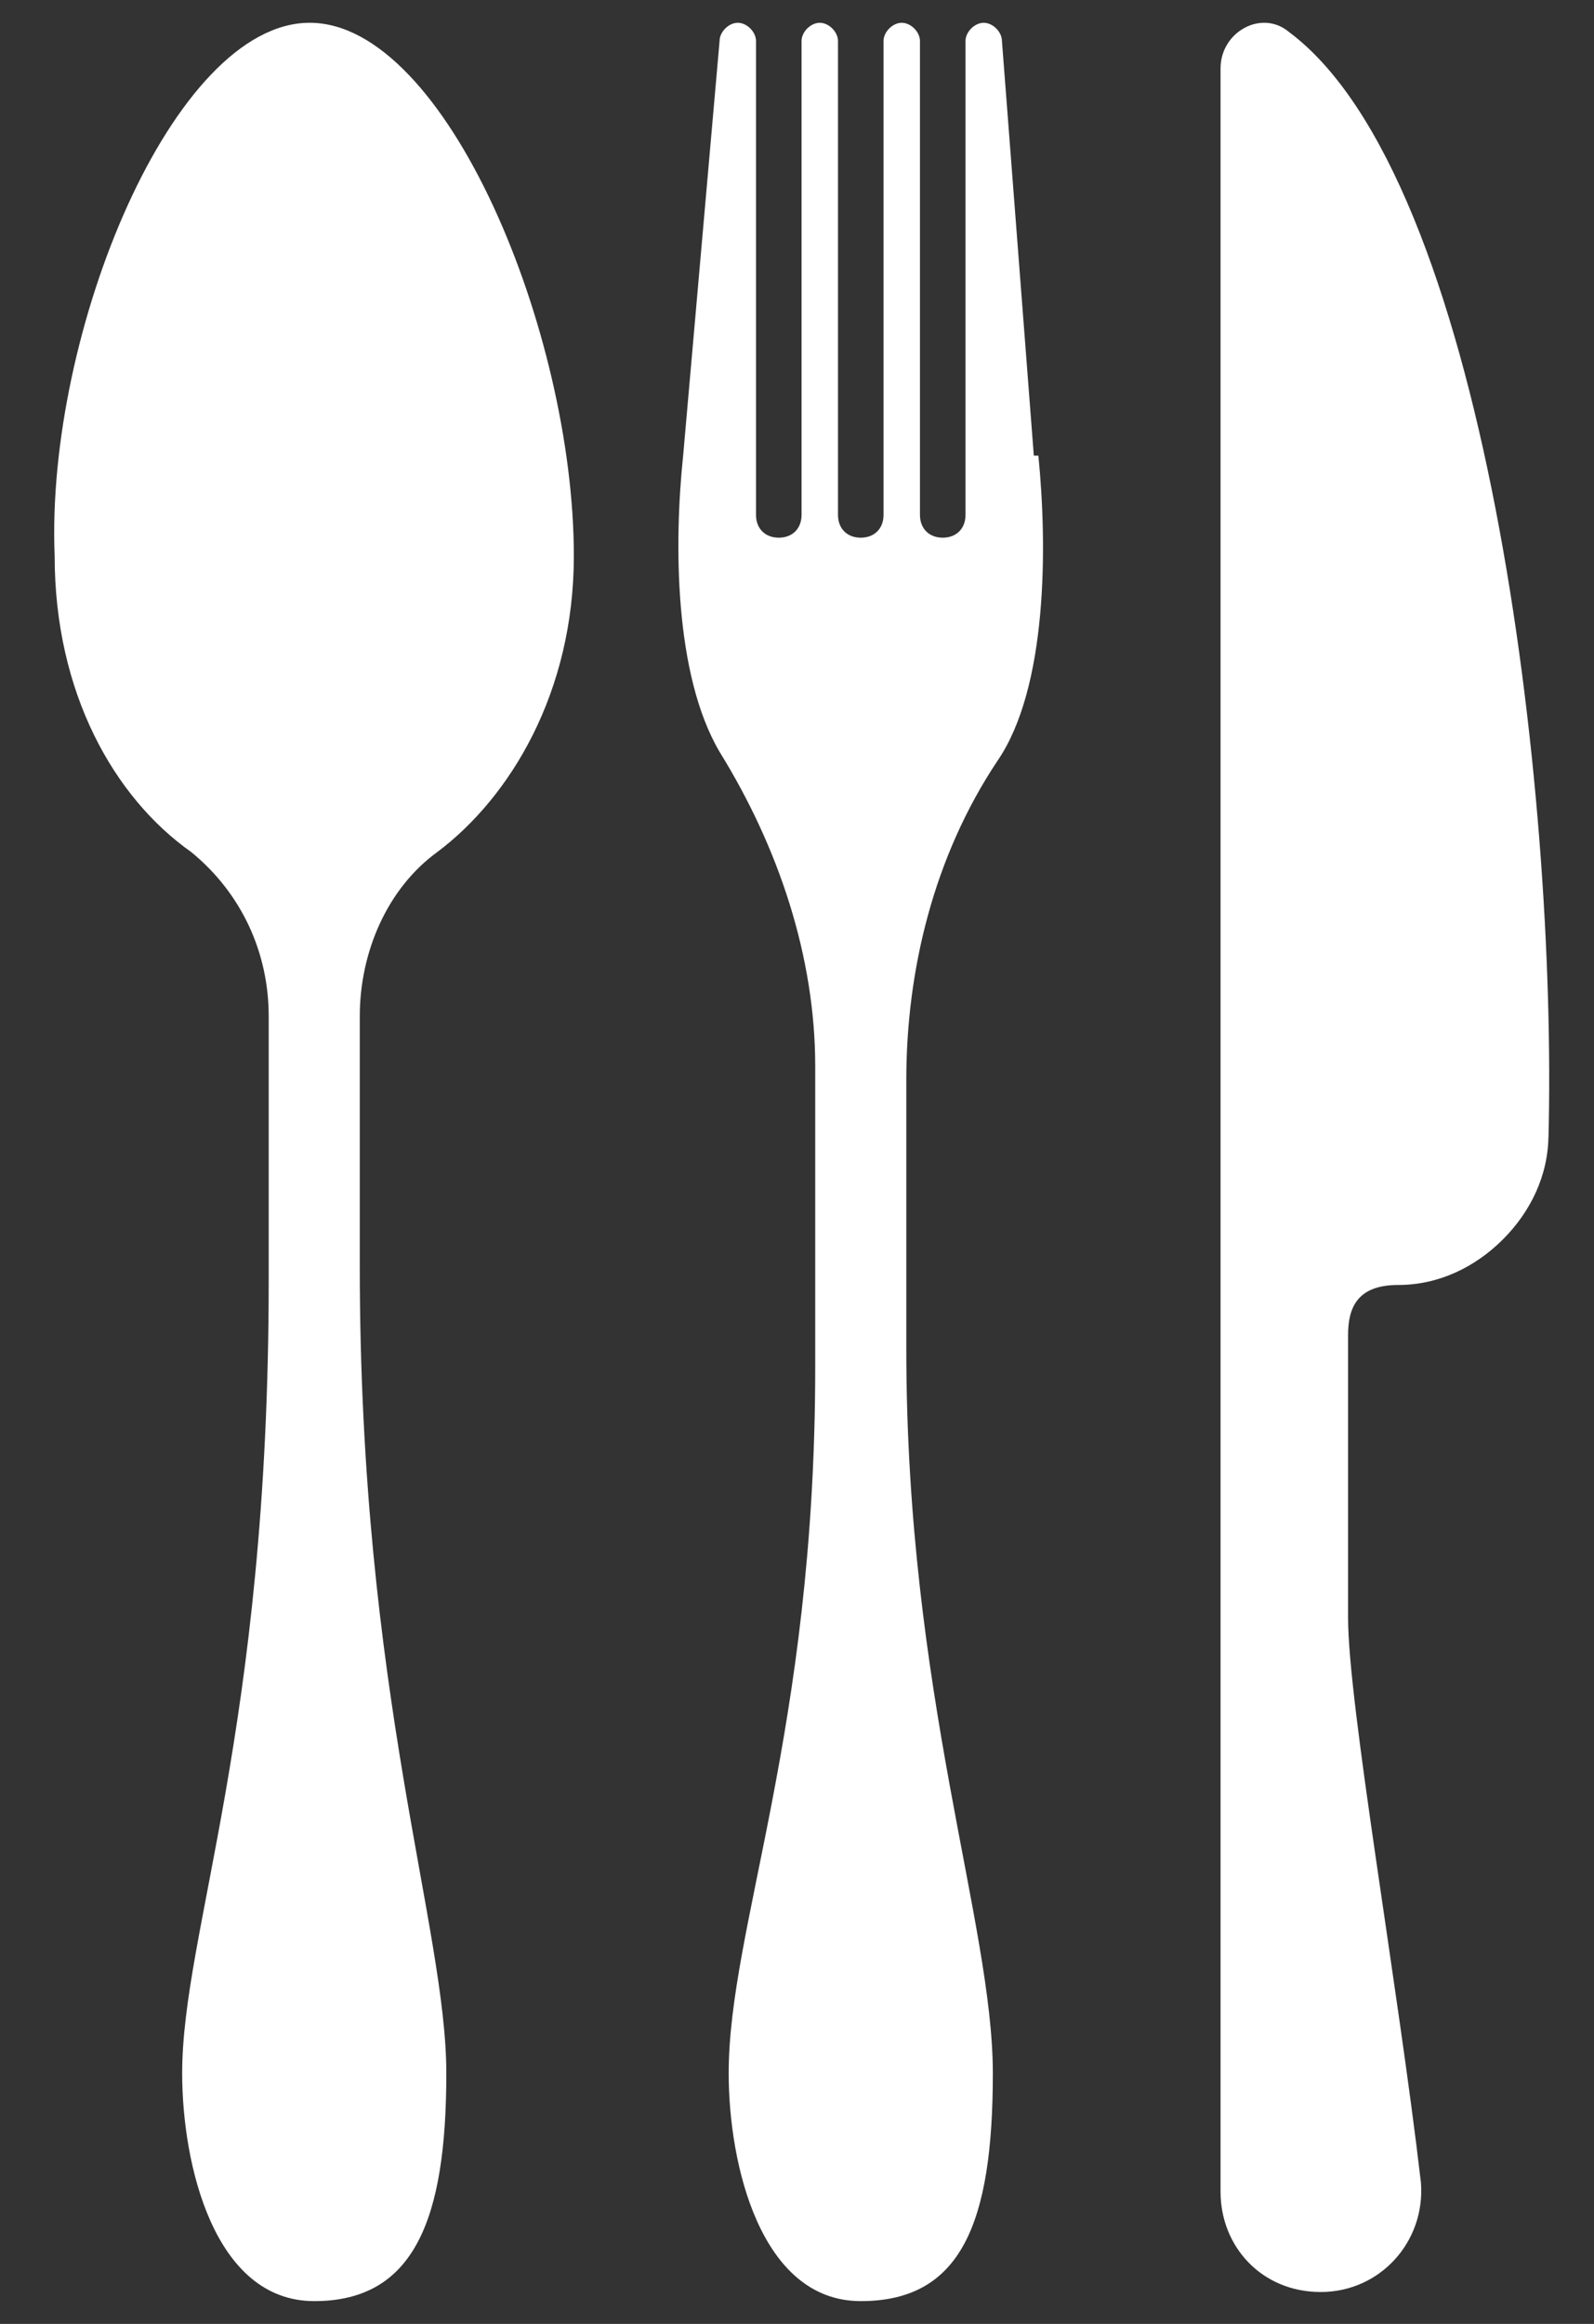 <?xml version="1.0" encoding="UTF-8"?>
<svg xmlns="http://www.w3.org/2000/svg" id="Ebene_1" width="35" height="51" version="1.1" viewBox="0 0 35 51">
  <rect x="0" y="0" width="35" height="51" fill="#333333" stroke="none"/>
  <defs>
    <style>
      .st0 {
        fill: #fff;
      }
    </style>
  </defs>
  <g id="_x33_5_Cutlery">
    <g>
      <path class="st0" d="M12.6,12.2c0,3-1.4,5.3-3,6.5-1.1.8-1.7,2.2-1.7,3.6v5.5c0,9.4,1.9,14.5,1.9,17.7s-.7,5-2.9,5-2.9-3-2.9-5c0-3.1,1.9-7.5,1.9-17.4v-5.8c0-1.4-.6-2.7-1.7-3.6-1.7-1.2-3-3.5-3-6.5C1,7.3,3.8.5,6.8.5s5.8,6.8,5.8,11.7h0Z"></path>
      <path class="st0" d="M22.8,10c.2,2,.2,5.1-.9,6.7-1.4,2.1-2,4.6-2,7v5.9c0,7.6,1.9,12.6,1.9,15.9s-.7,5-2.9,5-2.9-3-2.9-5c0-3.2,1.9-7.5,1.9-15.5v-6.6c0-2.4-.8-4.8-2.1-6.9-1-1.7-1-4.6-.8-6.5l.8-9.1c0-.2.2-.4.4-.4h0c.2,0,.4.2.4.4v10.4c0,.3.2.5.5.5s.5-.2.5-.5V.9c0-.2.2-.4.4-.4s.4.2.4.4v10.4c0,.3.2.5.5.5s.5-.2.5-.5V.9c0-.2.2-.4.4-.4s.4.2.4.4v10.4c0,.3.2.5.5.5s.5-.2.5-.5V.9c0-.2.2-.4.4-.4h0c.2,0,.4.2.4.4l.7,9.1Z"></path>
      <path class="st0" d="M34,24.9c0,.9-.4,1.7-1,2.3-.6.6-1.4,1-2.3,1s-1.1.5-1.1,1.1v6.2c0,1.9,1.1,8.1,1.6,12.4.1,1.3-.9,2.4-2.2,2.4s-2.2-1-2.2-2.2V1.5c0-.8.9-1.3,1.5-.8,4.3,3.2,5.9,16.6,5.7,24.3h0Z"></path>
    </g>
  </g>
</svg>
